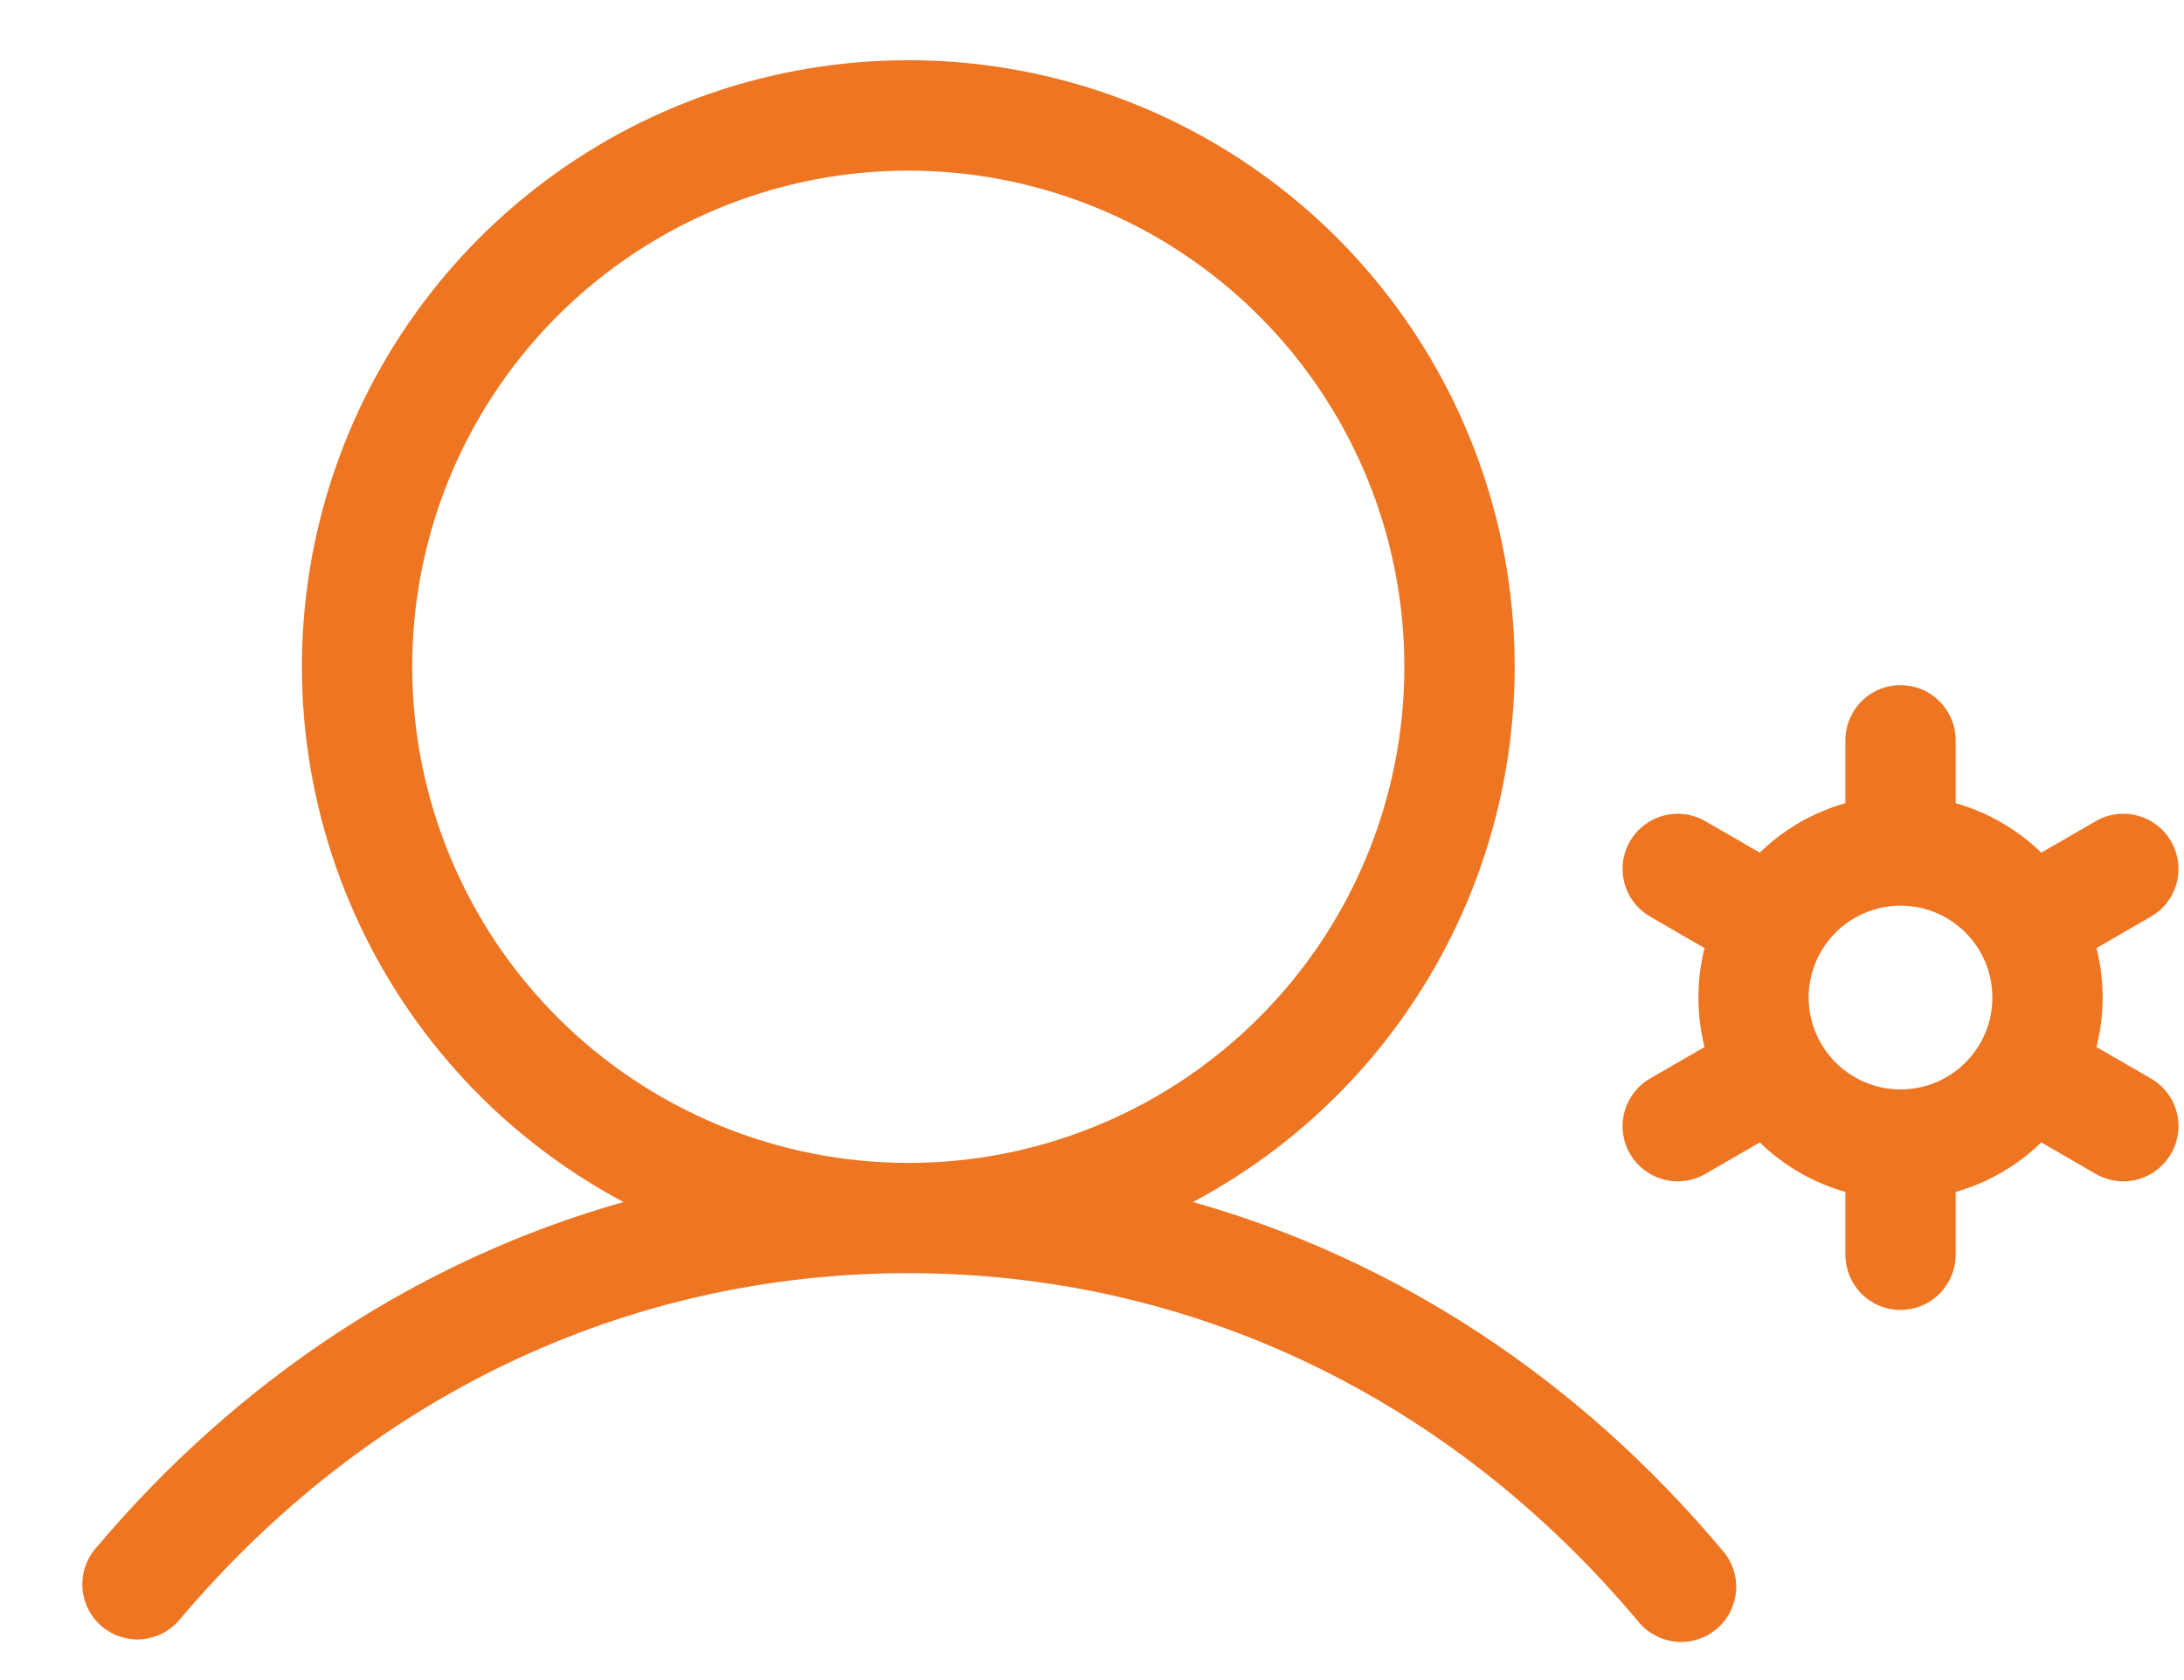 <svg width="26" height="20" viewBox="0 0 26 20" fill="none" xmlns="http://www.w3.org/2000/svg">
<path d="M14.203 14.309C15.625 13.552 16.753 12.342 17.408 10.87C18.063 9.399 18.207 7.751 17.817 6.188C17.427 4.626 16.526 3.238 15.257 2.247C13.988 1.255 12.423 0.717 10.813 0.717C9.202 0.717 7.638 1.255 6.369 2.247C5.1 3.238 4.199 4.626 3.809 6.188C3.419 7.751 3.563 9.399 4.218 10.87C4.872 12.342 6 13.552 7.422 14.309C5.016 14.99 2.842 16.404 1.121 18.453C1.015 18.587 0.966 18.756 0.983 18.926C1 19.096 1.083 19.252 1.213 19.362C1.344 19.472 1.512 19.527 1.682 19.515C1.853 19.502 2.011 19.424 2.125 19.297C4.371 16.626 7.456 15.156 10.813 15.156C14.169 15.156 17.255 16.626 19.498 19.297C19.553 19.366 19.62 19.423 19.698 19.465C19.775 19.508 19.859 19.534 19.947 19.543C20.034 19.552 20.122 19.543 20.206 19.517C20.29 19.491 20.368 19.449 20.435 19.392C20.503 19.336 20.558 19.266 20.598 19.188C20.637 19.11 20.661 19.024 20.668 18.937C20.674 18.849 20.662 18.761 20.634 18.678C20.606 18.595 20.561 18.518 20.502 18.453C18.782 16.404 16.61 14.99 14.203 14.309ZM4.907 7.937C4.907 6.769 5.253 5.627 5.902 4.656C6.551 3.685 7.473 2.928 8.553 2.481C9.632 2.034 10.819 1.917 11.965 2.145C13.111 2.373 14.163 2.935 14.989 3.761C15.815 4.587 16.378 5.64 16.605 6.785C16.833 7.931 16.716 9.118 16.269 10.198C15.822 11.277 15.065 12.199 14.094 12.848C13.123 13.497 11.981 13.844 10.813 13.844C9.247 13.842 7.746 13.219 6.638 12.112C5.531 11.005 4.908 9.503 4.907 7.937ZM25.606 12.838L24.958 12.464C25.056 12.078 25.056 11.672 24.958 11.286L25.606 10.912C25.68 10.869 25.746 10.812 25.798 10.744C25.851 10.675 25.89 10.597 25.912 10.514C25.934 10.431 25.94 10.344 25.929 10.258C25.917 10.173 25.89 10.09 25.846 10.016C25.803 9.941 25.746 9.875 25.677 9.823C25.609 9.77 25.531 9.732 25.448 9.71C25.364 9.687 25.278 9.681 25.192 9.693C25.107 9.704 25.024 9.732 24.95 9.775L24.301 10.15C24.015 9.872 23.665 9.67 23.282 9.561V8.812C23.282 8.638 23.212 8.472 23.089 8.348C22.966 8.225 22.799 8.156 22.625 8.156C22.451 8.156 22.284 8.225 22.161 8.348C22.038 8.472 21.969 8.638 21.969 8.812V9.561C21.586 9.67 21.235 9.872 20.95 10.15L20.301 9.775C20.15 9.688 19.971 9.664 19.803 9.71C19.635 9.755 19.491 9.865 19.404 10.016C19.317 10.166 19.294 10.346 19.339 10.514C19.384 10.682 19.494 10.825 19.645 10.912L20.292 11.286C20.195 11.672 20.195 12.078 20.292 12.464L19.645 12.838C19.494 12.925 19.384 13.068 19.339 13.236C19.294 13.404 19.317 13.584 19.404 13.734C19.491 13.885 19.635 13.995 19.803 14.04C19.971 14.086 20.15 14.062 20.301 13.975L20.95 13.6C21.235 13.878 21.586 14.08 21.969 14.189V14.938C21.969 15.111 22.038 15.278 22.161 15.402C22.284 15.525 22.451 15.594 22.625 15.594C22.799 15.594 22.966 15.525 23.089 15.402C23.212 15.278 23.282 15.111 23.282 14.938V14.189C23.665 14.08 24.015 13.878 24.301 13.6L24.95 13.975C25.024 14.018 25.107 14.046 25.192 14.057C25.278 14.069 25.364 14.063 25.448 14.04C25.531 14.018 25.609 13.98 25.677 13.927C25.746 13.874 25.803 13.809 25.846 13.734C25.89 13.66 25.917 13.577 25.929 13.492C25.94 13.406 25.934 13.319 25.912 13.236C25.89 13.153 25.851 13.075 25.798 13.006C25.746 12.938 25.68 12.881 25.606 12.838ZM22.625 12.969C22.409 12.969 22.198 12.905 22.018 12.784C21.838 12.664 21.698 12.493 21.615 12.293C21.532 12.094 21.51 11.874 21.552 11.662C21.595 11.449 21.699 11.255 21.852 11.102C22.005 10.949 22.2 10.845 22.412 10.802C22.624 10.76 22.844 10.782 23.044 10.864C23.244 10.947 23.415 11.088 23.535 11.267C23.655 11.447 23.719 11.659 23.719 11.875C23.719 12.165 23.604 12.443 23.399 12.648C23.194 12.854 22.915 12.969 22.625 12.969Z" fill="#EE7623"/>
</svg>
